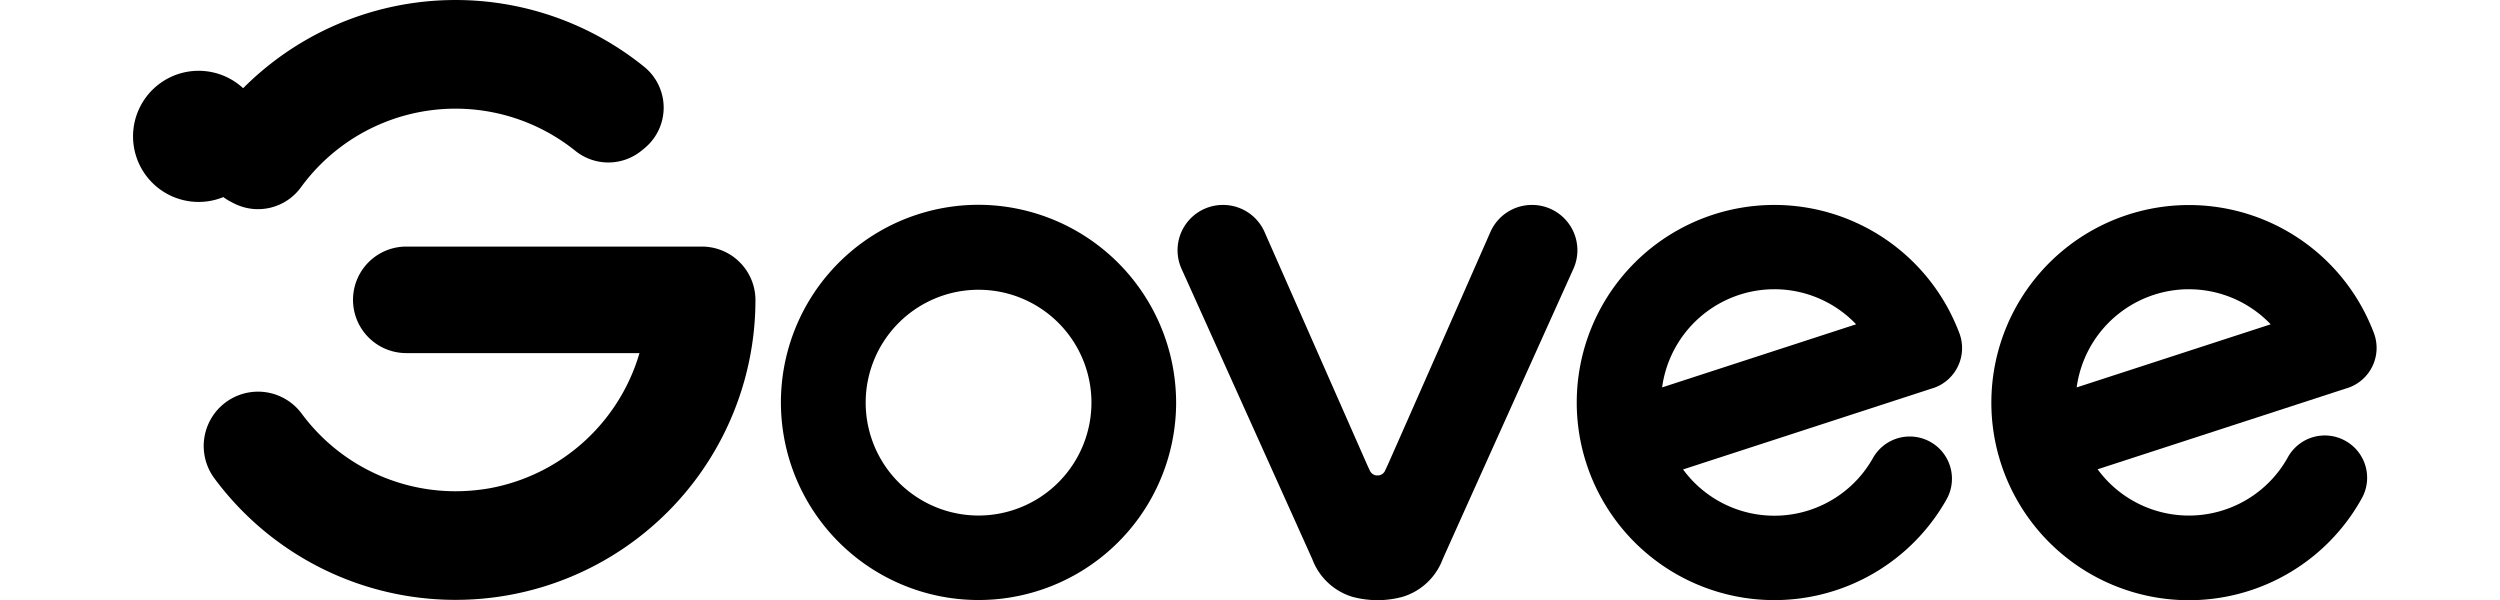 <svg xmlns="http://www.w3.org/2000/svg" width="300" height="72" viewBox="0 0 270 71.898"><g fill="currentColor"><path d="M173.754 32.217a5.43 5.43 0 0 0-4.941-7.659 5.43 5.43 0 0 0-5.007 3.246c-3 6.828-9.858 22.395-12.273 27.849q-.18.375-.333.717a.99.99 0 0 1-.789.6h-.27a.99.99 0 0 1-.789-.6l-.333-.717-12.273-27.849a5.43 5.43 0 0 0-5.007-3.246 5.43 5.43 0 0 0-4.941 7.659c2.439 5.4 14.76 32.763 15.672 34.8a7.44 7.44 0 0 0 4.8 4.5 11.5 11.5 0 0 0 6.018 0 7.44 7.44 0 0 0 4.8-4.5c.783-1.776 13.227-29.4 15.666-34.8m-70.707-7.668a23.679 23.679 0 1 0 23.1 23.883 23.74 23.74 0 0 0-23.1-23.883m-.6 37.227a13.527 13.527 0 1 1 13.554-13.539 13.54 13.54 0 0 1-13.566 13.539Zm117.552-21.864q-.171-.459-.363-.9a23.676 23.676 0 1 0-1.098 20.7 5.058 5.058 0 0 0-8.844-4.905 13.56 13.56 0 0 1-22.8 1.446l29.877-9.72.06-.018.207-.066a5.06 5.06 0 0 0 2.961-6.537m-22.176-5.253a13.53 13.53 0 0 1 9.807 4.2l-23.247 7.563a13.59 13.59 0 0 1 13.44-11.763M12.879 24.18l.366.192a6.36 6.36 0 0 0 8.058-1.968 22.92 22.92 0 0 1 32.856-4.326 6.3 6.3 0 0 0 7.929-.024l.327-.267a6.3 6.3 0 0 0 .063-9.723 35.93 35.93 0 0 0-51.876 6.927 6.276 6.276 0 0 0 2.277 9.189m56.418 5.367h-35.4a6.382 6.382 0 1 0 0 12.765h27.945a23.04 23.04 0 0 1-17.979 16.2 24 24 0 0 1-1.779.24 22.92 22.92 0 0 1-20.7-9.159 6.51 6.51 0 1 0-10.5 7.701 35.943 35.943 0 0 0 64.854-21.36v-.066a6.42 6.42 0 0 0-6.441-6.321"/><path d="M16.77 15.082a7.857 7.857 0 0 1-6.498 9.014 7.857 7.857 0 0 1-9.014-6.497 7.857 7.857 0 0 1 15.512-2.517m249.477 37.736a5.055 5.055 0 0 0-6.876 1.971 13.56 13.56 0 0 1-22.8 1.446l29.877-9.72.057-.018.207-.066a5.06 5.06 0 0 0 2.97-6.507q-.171-.459-.363-.9a23.676 23.676 0 1 0-1.098 20.7 5.06 5.06 0 0 0-1.974-6.906M247.5 34.662a13.53 13.53 0 0 1 9.807 4.2l-23.247 7.563a13.59 13.59 0 0 1 13.44-11.766Z"/></g></svg>